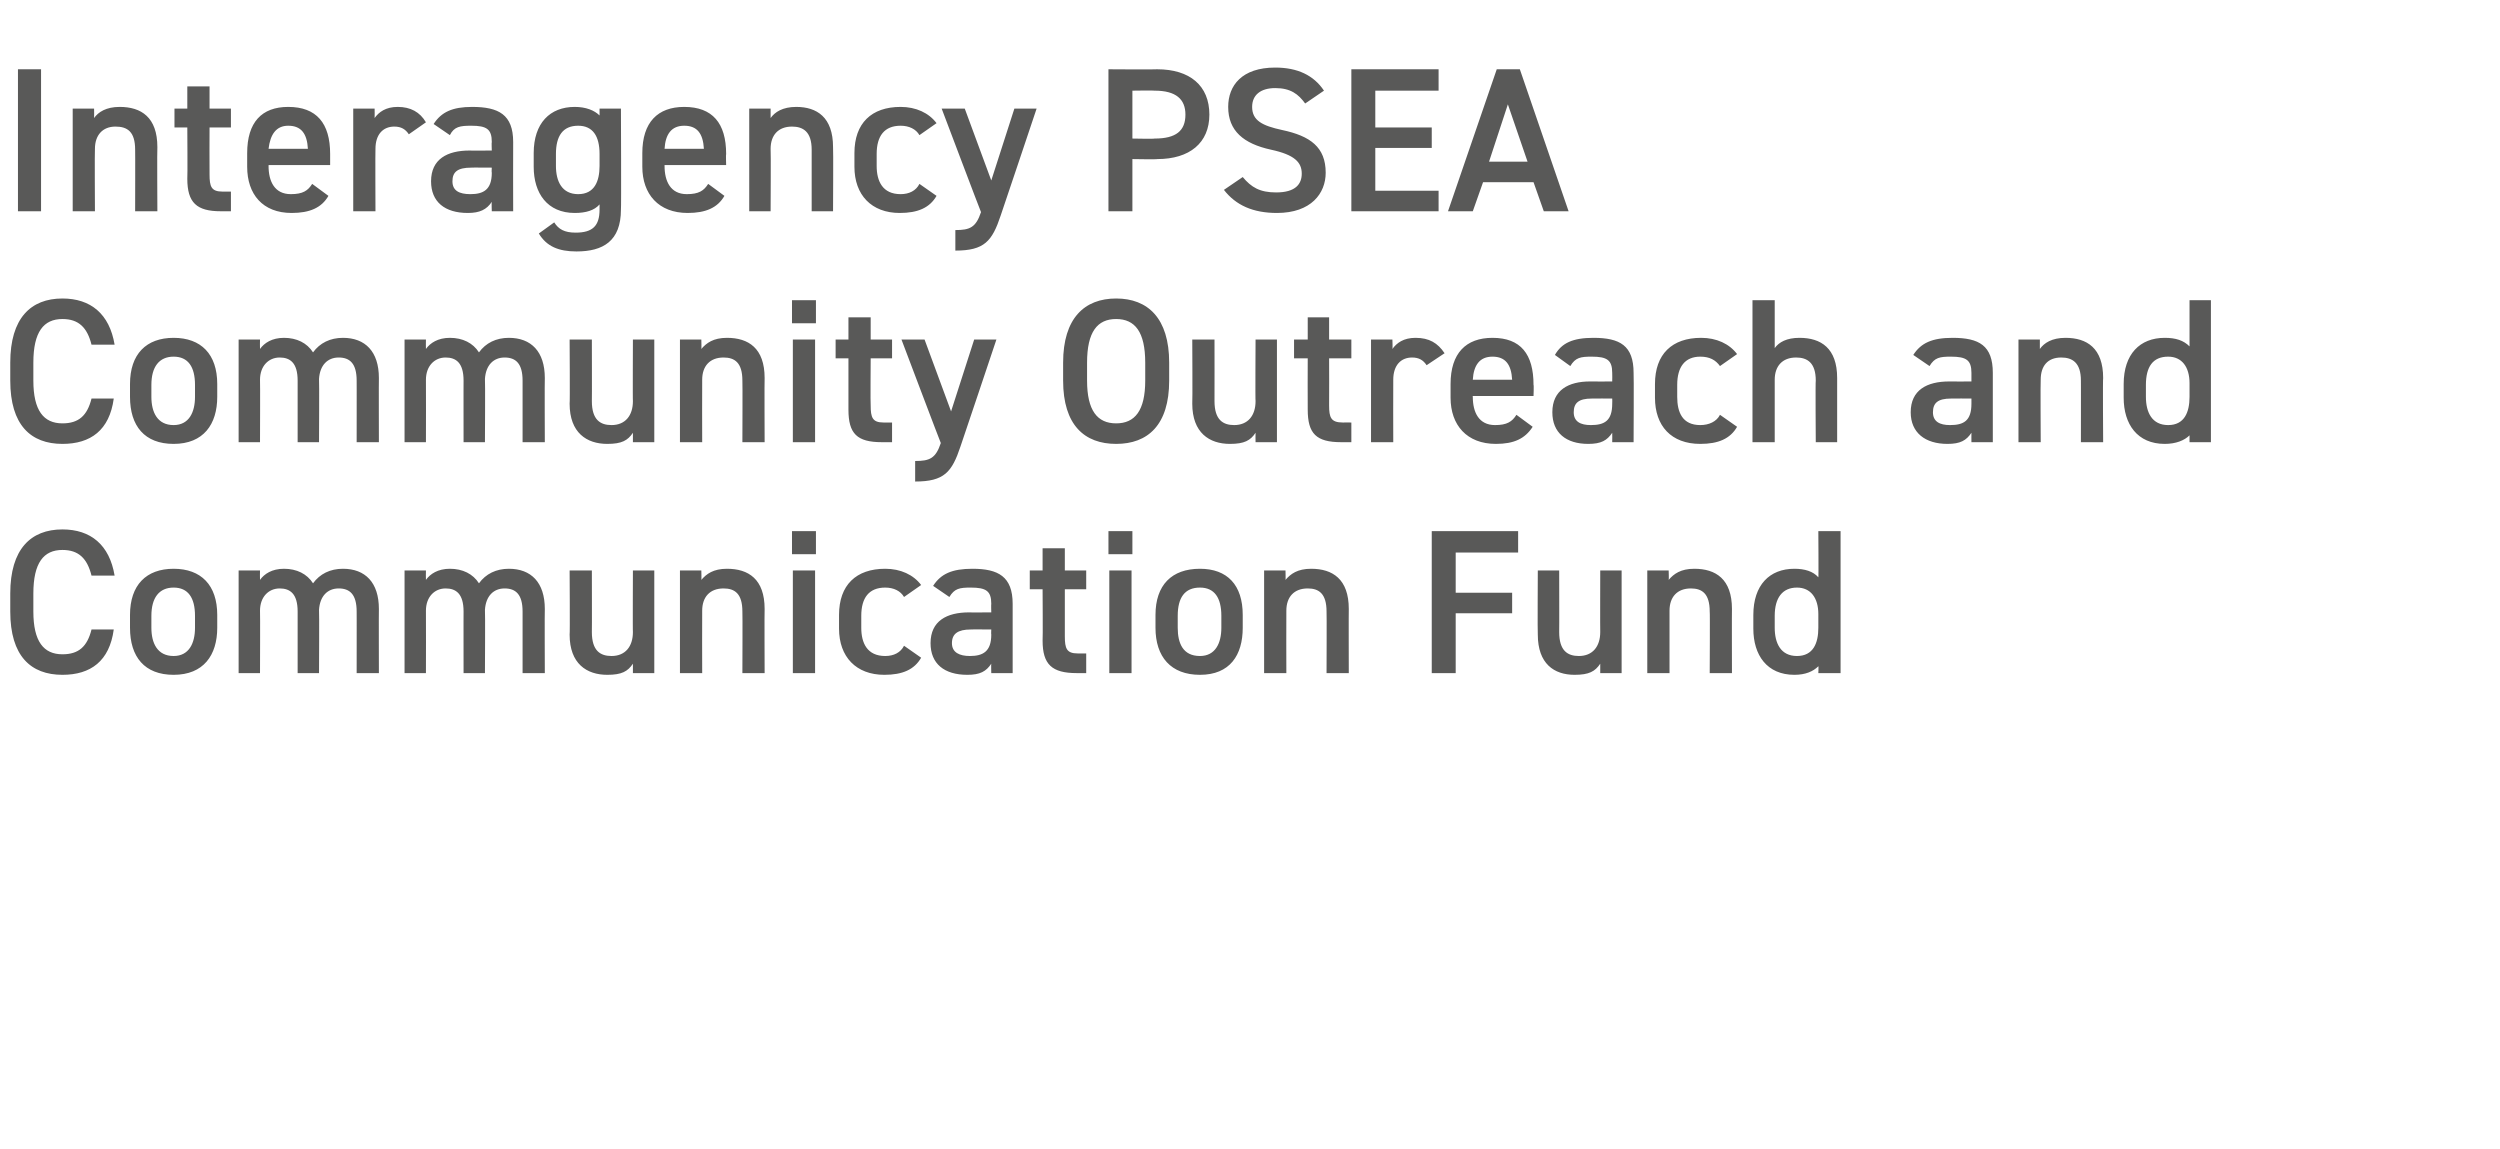 <?xml version="1.0" standalone="no"?><!DOCTYPE svg PUBLIC "-//W3C//DTD SVG 1.1//EN" "http://www.w3.org/Graphics/SVG/1.1/DTD/svg11.dtd"><svg xmlns="http://www.w3.org/2000/svg" version="1.1" width="292.3px" height="134.3px" viewBox="0 -6 292.3 134.3" style="top:-6px">  <desc>Interagency PSEA Community Outreach and Communication Fund</desc>  <defs/>  <g id="Polygon352482">    <path d="M 10.7 61.3 C 10.2 59.3 9.2 58.3 7.3 58.3 C 5.1 58.3 3.9 59.8 3.9 63.4 C 3.9 63.4 3.9 65.5 3.9 65.5 C 3.9 69 5.1 70.5 7.3 70.5 C 9.2 70.5 10.2 69.6 10.7 67.6 C 10.7 67.6 13.3 67.6 13.3 67.6 C 12.8 71.3 10.6 72.9 7.3 72.9 C 3.6 72.9 1.2 70.7 1.2 65.5 C 1.2 65.5 1.2 63.4 1.2 63.4 C 1.2 58.2 3.6 55.9 7.3 55.9 C 10.6 55.9 12.8 57.7 13.4 61.3 C 13.4 61.3 10.7 61.3 10.7 61.3 Z M 25.4 67.4 C 25.4 70.6 23.8 72.9 20.3 72.9 C 16.9 72.9 15.2 70.8 15.2 67.4 C 15.2 67.4 15.2 65.9 15.2 65.9 C 15.2 62.4 17.1 60.5 20.3 60.5 C 23.5 60.5 25.4 62.4 25.4 65.9 C 25.4 65.9 25.4 67.4 25.4 67.4 Z M 22.8 67.4 C 22.8 67.4 22.8 66 22.8 66 C 22.8 63.9 22 62.7 20.3 62.7 C 18.6 62.7 17.7 63.9 17.7 66 C 17.7 66 17.7 67.4 17.7 67.4 C 17.7 69.2 18.4 70.7 20.3 70.7 C 22.1 70.7 22.8 69.2 22.8 67.4 Z M 27.9 60.7 L 30.4 60.7 C 30.4 60.7 30.38 61.78 30.4 61.8 C 30.9 61.1 31.8 60.5 33.2 60.5 C 34.7 60.5 35.9 61.1 36.6 62.2 C 37.4 61.1 38.6 60.5 40.1 60.5 C 42.7 60.5 44.3 62.1 44.3 65.2 C 44.28 65.18 44.3 72.7 44.3 72.7 L 41.7 72.7 C 41.7 72.7 41.71 65.47 41.7 65.5 C 41.7 63.5 40.9 62.8 39.6 62.8 C 38.3 62.8 37.4 63.7 37.3 65.3 C 37.34 65.33 37.3 72.7 37.3 72.7 L 34.8 72.7 C 34.8 72.7 34.8 65.47 34.8 65.5 C 34.8 63.4 33.9 62.8 32.7 62.8 C 31.4 62.8 30.4 63.8 30.4 65.4 C 30.43 65.45 30.4 72.7 30.4 72.7 L 27.9 72.7 L 27.9 60.7 Z M 47.3 60.7 L 49.8 60.7 C 49.8 60.7 49.78 61.78 49.8 61.8 C 50.3 61.1 51.2 60.5 52.6 60.5 C 54.1 60.5 55.3 61.1 56 62.2 C 56.8 61.1 58 60.5 59.5 60.5 C 62.1 60.5 63.7 62.1 63.7 65.2 C 63.67 65.18 63.7 72.7 63.7 72.7 L 61.1 72.7 C 61.1 72.7 61.1 65.47 61.1 65.5 C 61.1 63.5 60.3 62.8 59 62.8 C 57.7 62.8 56.8 63.7 56.7 65.3 C 56.74 65.33 56.7 72.7 56.7 72.7 L 54.2 72.7 C 54.2 72.7 54.19 65.47 54.2 65.5 C 54.2 63.4 53.3 62.8 52.1 62.8 C 50.8 62.8 49.8 63.8 49.8 65.4 C 49.82 65.45 49.8 72.7 49.8 72.7 L 47.3 72.7 L 47.3 60.7 Z M 76.5 72.7 L 74 72.7 C 74 72.7 73.99 71.62 74 71.6 C 73.4 72.5 72.7 72.9 71 72.9 C 68.6 72.9 66.6 71.6 66.6 68.2 C 66.65 68.18 66.6 60.7 66.6 60.7 L 69.2 60.7 C 69.2 60.7 69.22 67.92 69.2 67.9 C 69.2 70.1 70.2 70.7 71.5 70.7 C 73.1 70.7 74 69.6 74 67.9 C 73.97 67.94 74 60.7 74 60.7 L 76.5 60.7 L 76.5 72.7 Z M 79.5 60.7 L 82 60.7 C 82 60.7 82.03 61.78 82 61.8 C 82.6 61.1 83.4 60.5 85 60.5 C 87.5 60.5 89.4 61.7 89.4 65.2 C 89.37 65.18 89.4 72.7 89.4 72.7 L 86.8 72.7 C 86.8 72.7 86.83 65.47 86.8 65.5 C 86.8 63.4 85.9 62.8 84.6 62.8 C 83 62.8 82.1 63.8 82.1 65.4 C 82.08 65.45 82.1 72.7 82.1 72.7 L 79.5 72.7 L 79.5 60.7 Z M 92.7 60.7 L 95.3 60.7 L 95.3 72.7 L 92.7 72.7 L 92.7 60.7 Z M 92.6 56.1 L 95.4 56.1 L 95.4 58.8 L 92.6 58.8 L 92.6 56.1 Z M 107.7 70.9 C 106.9 72.3 105.5 72.9 103.4 72.9 C 100.1 72.9 98.1 70.8 98.1 67.5 C 98.1 67.5 98.1 65.9 98.1 65.9 C 98.1 62.4 100.1 60.5 103.5 60.5 C 105.3 60.5 106.8 61.2 107.7 62.4 C 107.7 62.4 105.7 63.8 105.7 63.8 C 105.3 63.1 104.5 62.7 103.5 62.7 C 101.6 62.7 100.7 63.9 100.7 66 C 100.7 66 100.7 67.4 100.7 67.4 C 100.7 69.2 101.4 70.7 103.5 70.7 C 104.5 70.7 105.3 70.3 105.7 69.5 C 105.7 69.5 107.7 70.9 107.7 70.9 Z M 113.3 65.6 C 113.28 65.62 115.9 65.6 115.9 65.6 C 115.9 65.6 115.87 64.61 115.9 64.6 C 115.9 63.1 115.3 62.7 113.5 62.7 C 112.2 62.7 111.6 62.8 111 63.8 C 111 63.8 109.1 62.5 109.1 62.5 C 110 61.1 111.3 60.5 113.7 60.5 C 116.7 60.5 118.4 61.4 118.4 64.6 C 118.39 64.63 118.4 72.7 118.4 72.7 L 115.9 72.7 C 115.9 72.7 115.87 71.59 115.9 71.6 C 115.3 72.5 114.6 72.9 113.1 72.9 C 110.4 72.9 108.8 71.6 108.8 69.2 C 108.8 66.6 110.7 65.6 113.3 65.6 Z M 115.9 67.6 C 115.9 67.6 113.47 67.58 113.5 67.6 C 112 67.6 111.3 68.1 111.3 69.2 C 111.3 70.3 112.2 70.7 113.4 70.7 C 114.9 70.7 115.9 70.2 115.9 68.2 C 115.87 68.16 115.9 67.6 115.9 67.6 Z M 120.4 60.7 L 121.9 60.7 L 121.9 58.1 L 124.5 58.1 L 124.5 60.7 L 127 60.7 L 127 62.9 L 124.5 62.9 C 124.5 62.9 124.49 68.4 124.5 68.4 C 124.5 69.8 124.7 70.4 126 70.4 C 126.05 70.39 127 70.4 127 70.4 L 127 72.7 C 127 72.7 125.85 72.7 125.9 72.7 C 123 72.7 121.9 71.7 121.9 68.9 C 121.94 68.88 121.9 62.9 121.9 62.9 L 120.4 62.9 L 120.4 60.7 Z M 129.7 60.7 L 132.3 60.7 L 132.3 72.7 L 129.7 72.7 L 129.7 60.7 Z M 129.6 56.1 L 132.4 56.1 L 132.4 58.8 L 129.6 58.8 L 129.6 56.1 Z M 145.3 67.4 C 145.3 70.6 143.8 72.9 140.3 72.9 C 136.9 72.9 135.1 70.8 135.1 67.4 C 135.1 67.4 135.1 65.9 135.1 65.9 C 135.1 62.4 137 60.5 140.3 60.5 C 143.5 60.5 145.3 62.4 145.3 65.9 C 145.3 65.9 145.3 67.4 145.3 67.4 Z M 142.8 67.4 C 142.8 67.4 142.8 66 142.8 66 C 142.8 63.9 142 62.7 140.3 62.7 C 138.5 62.7 137.7 63.9 137.7 66 C 137.7 66 137.7 67.4 137.7 67.4 C 137.7 69.2 138.3 70.7 140.3 70.7 C 142.1 70.7 142.8 69.2 142.8 67.4 Z M 147.8 60.7 L 150.3 60.7 C 150.3 60.7 150.33 61.78 150.3 61.8 C 150.9 61.1 151.7 60.5 153.3 60.5 C 155.8 60.5 157.7 61.7 157.7 65.2 C 157.68 65.18 157.7 72.7 157.7 72.7 L 155.1 72.7 C 155.1 72.7 155.13 65.47 155.1 65.5 C 155.1 63.4 154.2 62.8 152.9 62.8 C 151.3 62.8 150.4 63.8 150.4 65.4 C 150.38 65.45 150.4 72.7 150.4 72.7 L 147.8 72.7 L 147.8 60.7 Z M 177.5 56.1 L 177.5 58.6 L 170.2 58.6 L 170.2 63.3 L 176.8 63.3 L 176.8 65.7 L 170.2 65.7 L 170.2 72.7 L 167.4 72.7 L 167.4 56.1 L 177.5 56.1 Z M 189.6 72.7 L 187.1 72.7 C 187.1 72.7 187.1 71.62 187.1 71.6 C 186.5 72.5 185.8 72.9 184.1 72.9 C 181.7 72.9 179.8 71.6 179.8 68.2 C 179.76 68.18 179.8 60.7 179.8 60.7 L 182.3 60.7 C 182.3 60.7 182.32 67.92 182.3 67.9 C 182.3 70.1 183.3 70.7 184.6 70.7 C 186.2 70.7 187.1 69.6 187.1 67.9 C 187.08 67.94 187.1 60.7 187.1 60.7 L 189.6 60.7 L 189.6 72.7 Z M 192.6 60.7 L 195.1 60.7 C 195.1 60.7 195.14 61.78 195.1 61.8 C 195.7 61.1 196.5 60.5 198.1 60.5 C 200.6 60.5 202.5 61.7 202.5 65.2 C 202.48 65.18 202.5 72.7 202.5 72.7 L 199.9 72.7 C 199.9 72.7 199.94 65.47 199.9 65.5 C 199.9 63.4 199 62.8 197.7 62.8 C 196.1 62.8 195.2 63.8 195.2 65.4 C 195.19 65.45 195.2 72.7 195.2 72.7 L 192.6 72.7 L 192.6 60.7 Z M 212.6 56.1 L 215.2 56.1 L 215.2 72.7 L 212.6 72.7 C 212.6 72.7 212.64 71.86 212.6 71.9 C 212 72.5 211.1 72.9 209.8 72.9 C 206.6 72.9 205 70.6 205 67.5 C 205 67.5 205 65.9 205 65.9 C 205 62.4 206.9 60.5 209.8 60.5 C 211 60.5 212 60.8 212.6 61.5 C 212.64 61.54 212.6 56.1 212.6 56.1 Z M 212.6 67.4 C 212.6 67.4 212.6 65.8 212.6 65.8 C 212.6 63.9 211.7 62.7 210.1 62.7 C 208.4 62.7 207.5 63.9 207.5 66 C 207.5 66 207.5 67.4 207.5 67.4 C 207.5 69.2 208.2 70.7 210.1 70.7 C 212 70.7 212.6 69.2 212.6 67.4 Z " stroke="none" fill="#595958"/>  </g>  <g id="Polygon352481">    <path d="M 10.7 34.3 C 10.2 32.3 9.2 31.3 7.3 31.3 C 5.1 31.3 3.9 32.8 3.9 36.4 C 3.9 36.4 3.9 38.5 3.9 38.5 C 3.9 42 5.1 43.5 7.3 43.5 C 9.2 43.5 10.2 42.6 10.7 40.6 C 10.7 40.6 13.3 40.6 13.3 40.6 C 12.8 44.3 10.6 45.9 7.3 45.9 C 3.6 45.9 1.2 43.7 1.2 38.5 C 1.2 38.5 1.2 36.4 1.2 36.4 C 1.2 31.2 3.6 28.9 7.3 28.9 C 10.6 28.9 12.8 30.7 13.4 34.3 C 13.4 34.3 10.7 34.3 10.7 34.3 Z M 25.4 40.4 C 25.4 43.6 23.8 45.9 20.3 45.9 C 16.9 45.9 15.2 43.8 15.2 40.4 C 15.2 40.4 15.2 38.9 15.2 38.9 C 15.2 35.4 17.1 33.5 20.3 33.5 C 23.5 33.5 25.4 35.4 25.4 38.9 C 25.4 38.9 25.4 40.4 25.4 40.4 Z M 22.8 40.4 C 22.8 40.4 22.8 39 22.8 39 C 22.8 36.9 22 35.7 20.3 35.7 C 18.6 35.7 17.7 36.9 17.7 39 C 17.7 39 17.7 40.4 17.7 40.4 C 17.7 42.2 18.4 43.7 20.3 43.7 C 22.1 43.7 22.8 42.2 22.8 40.4 Z M 27.9 33.7 L 30.4 33.7 C 30.4 33.7 30.38 34.78 30.4 34.8 C 30.9 34.1 31.8 33.5 33.2 33.5 C 34.7 33.5 35.9 34.1 36.6 35.2 C 37.4 34.1 38.6 33.5 40.1 33.5 C 42.7 33.5 44.3 35.1 44.3 38.2 C 44.28 38.18 44.3 45.7 44.3 45.7 L 41.7 45.7 C 41.7 45.7 41.71 38.47 41.7 38.5 C 41.7 36.5 40.9 35.8 39.6 35.8 C 38.3 35.8 37.4 36.7 37.3 38.3 C 37.34 38.33 37.3 45.7 37.3 45.7 L 34.8 45.7 C 34.8 45.7 34.8 38.47 34.8 38.5 C 34.8 36.4 33.9 35.8 32.7 35.8 C 31.4 35.8 30.4 36.8 30.4 38.4 C 30.43 38.45 30.4 45.7 30.4 45.7 L 27.9 45.7 L 27.9 33.7 Z M 47.3 33.7 L 49.8 33.7 C 49.8 33.7 49.78 34.78 49.8 34.8 C 50.3 34.1 51.2 33.5 52.6 33.5 C 54.1 33.5 55.3 34.1 56 35.2 C 56.8 34.1 58 33.5 59.5 33.5 C 62.1 33.5 63.7 35.1 63.7 38.2 C 63.67 38.18 63.7 45.7 63.7 45.7 L 61.1 45.7 C 61.1 45.7 61.1 38.47 61.1 38.5 C 61.1 36.5 60.3 35.8 59 35.8 C 57.7 35.8 56.8 36.7 56.7 38.3 C 56.74 38.33 56.7 45.7 56.7 45.7 L 54.2 45.7 C 54.2 45.7 54.19 38.47 54.2 38.5 C 54.2 36.4 53.3 35.8 52.1 35.8 C 50.8 35.8 49.8 36.8 49.8 38.4 C 49.82 38.45 49.8 45.7 49.8 45.7 L 47.3 45.7 L 47.3 33.7 Z M 76.5 45.7 L 74 45.7 C 74 45.7 73.99 44.62 74 44.6 C 73.4 45.5 72.7 45.9 71 45.9 C 68.6 45.9 66.6 44.6 66.6 41.2 C 66.65 41.18 66.6 33.7 66.6 33.7 L 69.2 33.7 C 69.2 33.7 69.22 40.92 69.2 40.9 C 69.2 43.1 70.2 43.7 71.5 43.7 C 73.1 43.7 74 42.6 74 40.9 C 73.97 40.94 74 33.7 74 33.7 L 76.5 33.7 L 76.5 45.7 Z M 79.5 33.7 L 82 33.7 C 82 33.7 82.03 34.78 82 34.8 C 82.6 34.1 83.4 33.5 85 33.5 C 87.5 33.5 89.4 34.7 89.4 38.2 C 89.37 38.18 89.4 45.7 89.4 45.7 L 86.8 45.7 C 86.8 45.7 86.83 38.47 86.8 38.5 C 86.8 36.4 85.9 35.8 84.6 35.8 C 83 35.8 82.1 36.8 82.1 38.4 C 82.08 38.45 82.1 45.7 82.1 45.7 L 79.5 45.7 L 79.5 33.7 Z M 92.7 33.7 L 95.3 33.7 L 95.3 45.7 L 92.7 45.7 L 92.7 33.7 Z M 92.6 29.1 L 95.4 29.1 L 95.4 31.8 L 92.6 31.8 L 92.6 29.1 Z M 97.7 33.7 L 99.2 33.7 L 99.2 31.1 L 101.8 31.1 L 101.8 33.7 L 104.3 33.7 L 104.3 35.9 L 101.8 35.9 C 101.8 35.9 101.76 41.4 101.8 41.4 C 101.8 42.8 102 43.4 103.3 43.4 C 103.32 43.39 104.3 43.4 104.3 43.4 L 104.3 45.7 C 104.3 45.7 103.13 45.7 103.1 45.7 C 100.2 45.7 99.2 44.7 99.2 41.9 C 99.21 41.88 99.2 35.9 99.2 35.9 L 97.7 35.9 L 97.7 33.7 Z M 108.1 33.7 L 111.2 42.1 L 113.9 33.7 L 116.5 33.7 C 116.5 33.7 112.32 46.18 112.3 46.2 C 111.3 49.2 110.4 50.3 107 50.3 C 107 50.3 107 47.9 107 47.9 C 108.7 47.9 109.4 47.6 110 45.8 C 109.99 45.84 105.4 33.7 105.4 33.7 L 108.1 33.7 Z M 130.5 45.9 C 126.8 45.9 124.3 43.7 124.3 38.5 C 124.3 38.5 124.3 36.4 124.3 36.4 C 124.3 31.2 126.8 28.9 130.5 28.9 C 134.2 28.9 136.7 31.2 136.7 36.4 C 136.7 36.4 136.7 38.5 136.7 38.5 C 136.7 43.7 134.2 45.9 130.5 45.9 Z M 127.1 38.5 C 127.1 42 128.3 43.5 130.5 43.5 C 132.7 43.5 133.9 42 133.9 38.5 C 133.9 38.5 133.9 36.4 133.9 36.4 C 133.9 32.8 132.7 31.3 130.5 31.3 C 128.3 31.3 127.1 32.8 127.1 36.4 C 127.1 36.4 127.1 38.5 127.1 38.5 Z M 149.3 45.7 L 146.8 45.7 C 146.8 45.7 146.78 44.62 146.8 44.6 C 146.2 45.5 145.5 45.9 143.8 45.9 C 141.4 45.9 139.4 44.6 139.4 41.2 C 139.44 41.18 139.4 33.7 139.4 33.7 L 142 33.7 C 142 33.7 142.01 40.92 142 40.9 C 142 43.1 143 43.7 144.3 43.7 C 145.9 43.7 146.8 42.6 146.8 40.9 C 146.76 40.94 146.8 33.7 146.8 33.7 L 149.3 33.7 L 149.3 45.7 Z M 151.3 33.7 L 152.9 33.7 L 152.9 31.1 L 155.4 31.1 L 155.4 33.7 L 158 33.7 L 158 35.9 L 155.4 35.9 C 155.4 35.9 155.42 41.4 155.4 41.4 C 155.4 42.8 155.6 43.4 157 43.4 C 156.98 43.39 158 43.4 158 43.4 L 158 45.7 C 158 45.7 156.79 45.7 156.8 45.7 C 153.9 45.7 152.9 44.7 152.9 41.9 C 152.88 41.88 152.9 35.9 152.9 35.9 L 151.3 35.9 L 151.3 33.7 Z M 166.8 36.7 C 166.4 36.1 165.9 35.8 165.1 35.8 C 163.8 35.8 162.9 36.7 162.9 38.4 C 162.88 38.45 162.9 45.7 162.9 45.7 L 160.3 45.7 L 160.3 33.7 L 162.8 33.7 C 162.8 33.7 162.84 34.78 162.8 34.8 C 163.3 34.1 164.1 33.5 165.5 33.5 C 167.1 33.5 168.1 34.1 168.9 35.3 C 168.9 35.3 166.8 36.7 166.8 36.7 Z M 179.2 43.9 C 178.3 45.3 177 45.9 174.9 45.9 C 171.5 45.9 169.6 43.7 169.6 40.5 C 169.6 40.5 169.6 38.9 169.6 38.9 C 169.6 35.3 171.4 33.5 174.5 33.5 C 177.8 33.5 179.3 35.4 179.3 39 C 179.35 39 179.3 40.3 179.3 40.3 L 172.2 40.3 C 172.2 40.3 172.17 40.37 172.2 40.4 C 172.2 42.2 172.9 43.7 174.8 43.7 C 176.2 43.7 176.8 43.3 177.3 42.5 C 177.3 42.5 179.2 43.9 179.2 43.9 Z M 172.2 38.4 C 172.2 38.4 176.8 38.4 176.8 38.4 C 176.7 36.6 176 35.7 174.5 35.7 C 173 35.7 172.3 36.7 172.2 38.4 Z M 185.9 38.6 C 185.93 38.62 188.5 38.6 188.5 38.6 C 188.5 38.6 188.52 37.61 188.5 37.6 C 188.5 36.1 187.9 35.7 186.1 35.7 C 184.8 35.7 184.2 35.8 183.6 36.8 C 183.6 36.8 181.8 35.5 181.8 35.5 C 182.6 34.1 183.9 33.5 186.3 33.5 C 189.4 33.5 191 34.4 191 37.6 C 191.04 37.63 191 45.7 191 45.7 L 188.5 45.7 C 188.5 45.7 188.52 44.59 188.5 44.6 C 187.9 45.5 187.2 45.9 185.7 45.9 C 183.1 45.9 181.5 44.6 181.5 42.2 C 181.5 39.6 183.4 38.6 185.9 38.6 Z M 188.5 40.6 C 188.5 40.6 186.12 40.58 186.1 40.6 C 184.6 40.6 184 41.1 184 42.2 C 184 43.3 184.8 43.7 186 43.7 C 187.6 43.7 188.5 43.2 188.5 41.2 C 188.52 41.16 188.5 40.6 188.5 40.6 Z M 203.1 43.9 C 202.3 45.3 200.9 45.9 198.8 45.9 C 195.4 45.9 193.5 43.8 193.5 40.5 C 193.5 40.5 193.5 38.9 193.5 38.9 C 193.5 35.4 195.5 33.5 198.9 33.5 C 200.7 33.5 202.2 34.2 203.1 35.4 C 203.1 35.4 201.1 36.8 201.1 36.8 C 200.6 36.1 199.9 35.7 198.8 35.7 C 197 35.7 196.1 36.9 196.1 39 C 196.1 39 196.1 40.4 196.1 40.4 C 196.1 42.2 196.7 43.7 198.8 43.7 C 199.8 43.7 200.7 43.3 201.1 42.5 C 201.1 42.5 203.1 43.9 203.1 43.9 Z M 204.9 29.1 L 207.5 29.1 C 207.5 29.1 207.5 34.73 207.5 34.7 C 208 34 208.9 33.5 210.4 33.5 C 212.9 33.5 214.8 34.7 214.8 38.2 C 214.8 38.18 214.8 45.7 214.8 45.7 L 212.3 45.7 C 212.3 45.7 212.25 38.47 212.3 38.5 C 212.3 36.4 211.3 35.8 210 35.8 C 208.4 35.8 207.5 36.8 207.5 38.4 C 207.5 38.45 207.5 45.7 207.5 45.7 L 204.9 45.7 L 204.9 29.1 Z M 227.9 38.6 C 227.9 38.62 230.5 38.6 230.5 38.6 C 230.5 38.6 230.49 37.61 230.5 37.6 C 230.5 36.1 229.9 35.7 228.1 35.7 C 226.8 35.7 226.2 35.8 225.6 36.8 C 225.6 36.8 223.7 35.5 223.7 35.5 C 224.6 34.1 225.9 33.5 228.3 33.5 C 231.4 33.5 233 34.4 233 37.6 C 233.01 37.63 233 45.7 233 45.7 L 230.5 45.7 C 230.5 45.7 230.49 44.59 230.5 44.6 C 229.9 45.5 229.2 45.9 227.7 45.9 C 225.1 45.9 223.4 44.6 223.4 42.2 C 223.4 39.6 225.3 38.6 227.9 38.6 Z M 230.5 40.6 C 230.5 40.6 228.09 40.58 228.1 40.6 C 226.6 40.6 226 41.1 226 42.2 C 226 43.3 226.8 43.7 228 43.7 C 229.6 43.7 230.5 43.2 230.5 41.2 C 230.49 41.16 230.5 40.6 230.5 40.6 Z M 236 33.7 L 238.5 33.7 C 238.5 33.7 238.51 34.78 238.5 34.8 C 239 34.1 239.9 33.5 241.5 33.5 C 244 33.5 245.9 34.7 245.9 38.2 C 245.85 38.18 245.9 45.7 245.9 45.7 L 243.3 45.7 C 243.3 45.7 243.31 38.47 243.3 38.5 C 243.3 36.4 242.3 35.8 241 35.8 C 239.4 35.8 238.6 36.8 238.6 38.4 C 238.56 38.45 238.6 45.7 238.6 45.7 L 236 45.7 L 236 33.7 Z M 256 29.1 L 258.5 29.1 L 258.5 45.7 L 256 45.7 C 256 45.7 256 44.86 256 44.9 C 255.4 45.5 254.4 45.9 253.1 45.9 C 249.9 45.9 248.3 43.6 248.3 40.5 C 248.3 40.5 248.3 38.9 248.3 38.9 C 248.3 35.4 250.2 33.5 253.1 33.5 C 254.4 33.5 255.3 33.8 256 34.5 C 256 34.54 256 29.1 256 29.1 Z M 256 40.4 C 256 40.4 256 38.8 256 38.8 C 256 36.9 255.1 35.7 253.5 35.7 C 251.7 35.7 250.9 36.9 250.9 39 C 250.9 39 250.9 40.4 250.9 40.4 C 250.9 42.2 251.6 43.7 253.5 43.7 C 255.4 43.7 256 42.2 256 40.4 Z " stroke="none" fill="#595958"/>  </g>  <g id="Polygon352480">    <path d="M 4.8 18.7 L 2.1 18.7 L 2.1 2.1 L 4.8 2.1 L 4.8 18.7 Z M 8.5 6.7 L 11 6.7 C 11 6.7 11.02 7.78 11 7.8 C 11.5 7.1 12.4 6.5 14 6.5 C 16.5 6.5 18.4 7.7 18.4 11.2 C 18.36 11.18 18.4 18.7 18.4 18.7 L 15.8 18.7 C 15.8 18.7 15.82 11.47 15.8 11.5 C 15.8 9.4 14.9 8.8 13.5 8.8 C 12 8.8 11.1 9.8 11.1 11.4 C 11.06 11.45 11.1 18.7 11.1 18.7 L 8.5 18.7 L 8.5 6.7 Z M 20.4 6.7 L 21.9 6.7 L 21.9 4.1 L 24.5 4.1 L 24.5 6.7 L 27 6.7 L 27 8.9 L 24.5 8.9 C 24.5 8.9 24.48 14.4 24.5 14.4 C 24.5 15.8 24.7 16.4 26 16.4 C 26.04 16.39 27 16.4 27 16.4 L 27 18.7 C 27 18.7 25.85 18.7 25.8 18.7 C 23 18.7 21.9 17.7 21.9 14.9 C 21.94 14.88 21.9 8.9 21.9 8.9 L 20.4 8.9 L 20.4 6.7 Z M 38.4 16.9 C 37.6 18.3 36.2 18.9 34.1 18.9 C 30.7 18.9 28.9 16.7 28.9 13.5 C 28.9 13.5 28.9 11.9 28.9 11.9 C 28.9 8.3 30.6 6.5 33.7 6.5 C 37 6.5 38.6 8.4 38.6 12 C 38.59 12 38.6 13.3 38.6 13.3 L 31.4 13.3 C 31.4 13.3 31.42 13.37 31.4 13.4 C 31.4 15.2 32.1 16.7 34 16.7 C 35.4 16.7 36 16.3 36.5 15.5 C 36.5 15.5 38.4 16.9 38.4 16.9 Z M 31.4 11.4 C 31.4 11.4 36 11.4 36 11.4 C 35.9 9.6 35.2 8.7 33.7 8.7 C 32.3 8.7 31.6 9.7 31.4 11.4 Z M 47.8 9.7 C 47.4 9.1 46.9 8.8 46.1 8.8 C 44.8 8.8 43.9 9.7 43.9 11.4 C 43.87 11.45 43.9 18.7 43.9 18.7 L 41.3 18.7 L 41.3 6.7 L 43.8 6.7 C 43.8 6.7 43.82 7.78 43.8 7.8 C 44.3 7.1 45.1 6.5 46.5 6.5 C 48 6.5 49.1 7.1 49.8 8.3 C 49.8 8.3 47.8 9.7 47.8 9.7 Z M 54.9 11.6 C 54.86 11.62 57.5 11.6 57.5 11.6 C 57.5 11.6 57.46 10.61 57.5 10.6 C 57.5 9.1 56.9 8.7 55.1 8.7 C 53.8 8.7 53.1 8.8 52.6 9.8 C 52.6 9.8 50.7 8.5 50.7 8.5 C 51.6 7.1 52.9 6.5 55.2 6.5 C 58.3 6.5 60 7.4 60 10.6 C 59.98 10.63 60 18.7 60 18.7 L 57.5 18.7 C 57.5 18.7 57.46 17.59 57.5 17.6 C 56.9 18.5 56.1 18.9 54.7 18.9 C 52 18.9 50.4 17.6 50.4 15.2 C 50.4 12.6 52.3 11.6 54.9 11.6 Z M 57.5 13.6 C 57.5 13.6 55.06 13.58 55.1 13.6 C 53.5 13.6 52.9 14.1 52.9 15.2 C 52.9 16.3 53.7 16.7 55 16.7 C 56.5 16.7 57.5 16.2 57.5 14.2 C 57.46 14.16 57.5 13.6 57.5 13.6 Z M 70.1 6.7 L 72.6 6.7 C 72.6 6.7 72.65 18.46 72.6 18.5 C 72.6 22.2 70.5 23.4 67.4 23.4 C 65.3 23.4 63.9 22.8 63 21.3 C 63 21.3 64.8 20 64.8 20 C 65.3 20.8 66 21.2 67.3 21.2 C 69.3 21.2 70.1 20.4 70.1 18.5 C 70.1 18.5 70.1 17.9 70.1 17.9 C 69.5 18.6 68.5 18.9 67.2 18.9 C 64 18.9 62.4 16.6 62.4 13.5 C 62.4 13.5 62.4 11.9 62.4 11.9 C 62.4 8.4 64.3 6.5 67.2 6.5 C 68.5 6.5 69.5 6.9 70.1 7.5 C 70.1 7.54 70.1 6.7 70.1 6.7 Z M 70.1 13.4 C 70.1 13.4 70.1 12 70.1 12 C 70.1 9.9 69.3 8.7 67.6 8.7 C 65.8 8.7 65 9.9 65 12 C 65 12 65 13.4 65 13.4 C 65 15.2 65.7 16.7 67.6 16.7 C 69.5 16.7 70.1 15.2 70.1 13.4 Z M 84.7 16.9 C 83.9 18.3 82.5 18.9 80.4 18.9 C 77 18.9 75.1 16.7 75.1 13.5 C 75.1 13.5 75.1 11.9 75.1 11.9 C 75.1 8.3 76.9 6.5 80 6.5 C 83.3 6.5 84.9 8.4 84.9 12 C 84.86 12 84.9 13.3 84.9 13.3 L 77.7 13.3 C 77.7 13.3 77.69 13.37 77.7 13.4 C 77.7 15.2 78.4 16.7 80.3 16.7 C 81.7 16.7 82.3 16.3 82.8 15.5 C 82.8 15.5 84.7 16.9 84.7 16.9 Z M 77.7 11.4 C 77.7 11.4 82.3 11.4 82.3 11.4 C 82.2 9.6 81.5 8.7 80 8.7 C 78.5 8.7 77.8 9.7 77.7 11.4 Z M 87.6 6.7 L 90.1 6.7 C 90.1 6.7 90.1 7.78 90.1 7.8 C 90.6 7.1 91.5 6.5 93.1 6.5 C 95.5 6.5 97.4 7.7 97.4 11.2 C 97.44 11.18 97.4 18.7 97.4 18.7 L 94.9 18.7 C 94.9 18.7 94.9 11.47 94.9 11.5 C 94.9 9.4 93.9 8.8 92.6 8.8 C 91 8.8 90.1 9.8 90.1 11.4 C 90.14 11.45 90.1 18.7 90.1 18.7 L 87.6 18.7 L 87.6 6.7 Z M 109.5 16.9 C 108.7 18.3 107.3 18.9 105.2 18.9 C 101.9 18.9 99.9 16.8 99.9 13.5 C 99.9 13.5 99.9 11.9 99.9 11.9 C 99.9 8.4 101.9 6.5 105.3 6.5 C 107.1 6.5 108.6 7.2 109.5 8.4 C 109.5 8.4 107.5 9.8 107.5 9.8 C 107.1 9.1 106.3 8.7 105.3 8.7 C 103.4 8.7 102.5 9.9 102.5 12 C 102.5 12 102.5 13.4 102.5 13.4 C 102.5 15.2 103.2 16.7 105.3 16.7 C 106.3 16.7 107.1 16.3 107.5 15.5 C 107.5 15.5 109.5 16.9 109.5 16.9 Z M 112.8 6.7 L 115.9 15.1 L 118.6 6.7 L 121.2 6.7 C 121.2 6.7 117.02 19.18 117 19.2 C 116 22.2 115.1 23.3 111.7 23.3 C 111.7 23.3 111.7 20.9 111.7 20.9 C 113.4 20.9 114.1 20.6 114.7 18.8 C 114.69 18.84 110.1 6.7 110.1 6.7 L 112.8 6.7 Z M 132.4 12.6 L 132.4 18.7 L 129.6 18.7 L 129.6 2.1 C 129.6 2.1 135.29 2.14 135.3 2.1 C 139.1 2.1 141.4 4 141.4 7.4 C 141.4 10.7 139.1 12.6 135.3 12.6 C 135.29 12.65 132.4 12.6 132.4 12.6 Z M 135 10.2 C 137.5 10.2 138.6 9.3 138.6 7.4 C 138.6 5.6 137.5 4.6 135 4.6 C 135 4.56 132.4 4.6 132.4 4.6 L 132.4 10.2 C 132.4 10.2 135 10.25 135 10.2 Z M 152.6 6.1 C 151.8 5 150.9 4.3 149.1 4.3 C 147.4 4.3 146.4 5.1 146.4 6.5 C 146.4 8.1 147.6 8.7 149.9 9.2 C 153.2 9.9 155 11.2 155 14.2 C 155 16.6 153.3 18.9 149.3 18.9 C 146.5 18.9 144.5 18 143.1 16.2 C 143.1 16.2 145.3 14.7 145.3 14.7 C 146.3 15.9 147.3 16.5 149.2 16.5 C 151.5 16.5 152.2 15.5 152.2 14.3 C 152.2 13 151.4 12.1 148.6 11.5 C 145.4 10.8 143.6 9.3 143.6 6.5 C 143.6 4 145.2 1.9 149.1 1.9 C 151.7 1.9 153.6 2.8 154.8 4.6 C 154.8 4.6 152.6 6.1 152.6 6.1 Z M 168.2 2.1 L 168.2 4.6 L 160.8 4.6 L 160.8 8.9 L 167.4 8.9 L 167.4 11.3 L 160.8 11.3 L 160.8 16.3 L 168.2 16.3 L 168.2 18.7 L 158 18.7 L 158 2.1 L 168.2 2.1 Z M 169.3 18.7 L 175 2.1 L 177.7 2.1 L 183.4 18.7 L 180.5 18.7 L 179.3 15.3 L 173.4 15.3 L 172.2 18.7 L 169.3 18.7 Z M 174.1 12.9 L 178.6 12.9 L 176.3 6.2 L 174.1 12.9 Z " stroke="none" fill="#595958"/>  </g></svg>